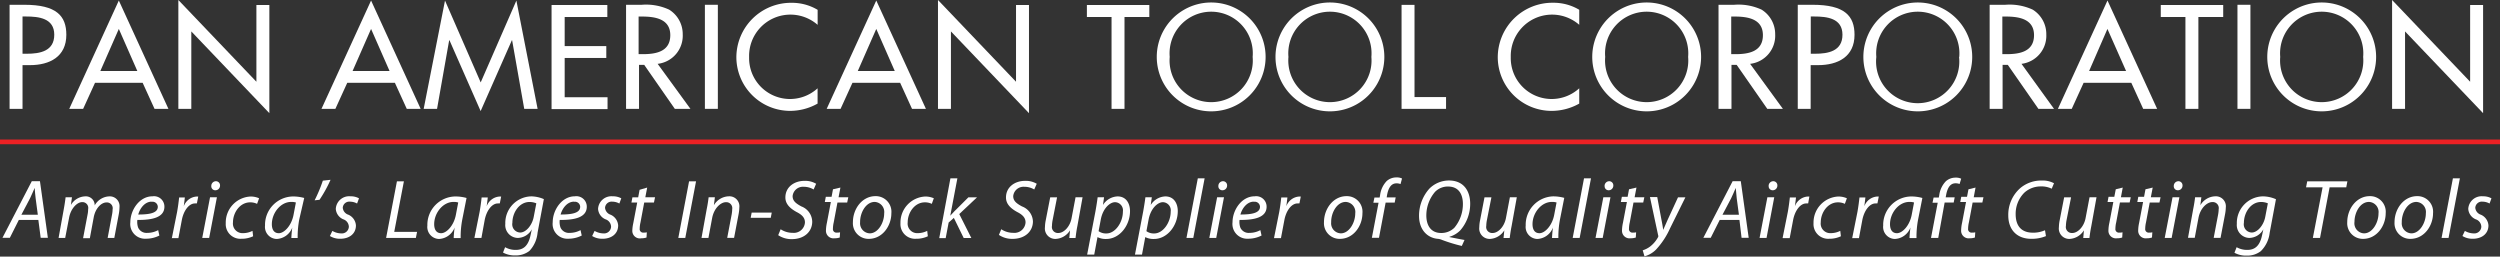 <svg id="TEXT" xmlns="http://www.w3.org/2000/svg" viewBox="0 0 480.5 49.32">
  <rect x="0" y="0" width="480.5" height="49.32" fill="#333333" stroke="none"/>
  <title>pan_am_tool_logo</title>
  <rect width="480.5" height="49.32" fill="none"/>
  <g>
    <path d="M72.8,70.65H70.31v-20h2.86c6.14,0,8.05,2.12,8.05,5.77,0,4.21-3.2,5.83-7,5.83H72.8v8.37Zm0-10.59H73.6c2.54,0,5.3-.48,5.3-3.66s-3-3.5-5.43-3.5H72.8v7.15Z" transform="translate(-68.47 -49.73)" fill="#fff"/>
    <path d="M86.73,65.65l-2.28,5H81.78l9.53-20.82,9.53,20.82H98.17l-2.28-5H86.73Zm4.58-10.36-3.55,8.08h7.1Z" transform="translate(-68.47 -49.73)" fill="#fff"/>
    <path d="M102.75,49.73l15,15.71V50.69h2.49V71.48l-15-15.71V70.65h-2.49V49.73Z" transform="translate(-68.47 -49.73)" fill="#fff"/>
    <path d="M135.21,65.65l-2.28,5h-2.67l9.53-20.82,9.53,20.82h-2.67l-2.28-5h-9.16Zm4.58-10.36-3.55,8.08h7.1Z" transform="translate(-68.47 -49.73)" fill="#fff"/>
    <path d="M154.86,57.47H154.8l-2.33,13.19H149.9L154,49.84l6.86,15.73,6.86-15.73,4.08,20.82h-2.57l-2.33-13.19h-0.05l-6,13.61Z" transform="translate(-68.47 -49.73)" fill="#fff"/>
    <path d="M174.48,50.69H185.2V53H177v5.59h8v2.28h-8v7.55h8.24v2.28H174.48v-20Z" transform="translate(-68.47 -49.73)" fill="#fff"/>
    <path d="M201.17,70.65h-3l-5.88-8.45h-1v8.45h-2.49v-20h3a10.56,10.56,0,0,1,5.27.93,5.53,5.53,0,0,1,2.62,4.77A5.44,5.44,0,0,1,194.87,62Zm-9.93-10.51H192c2.54,0,5.3-.48,5.3-3.65s-3-3.58-5.43-3.58h-0.66v7.23Z" transform="translate(-68.47 -49.73)" fill="#fff"/>
    <path d="M206.44,70.65h-2.49v-20h2.49v20Z" transform="translate(-68.47 -49.73)" fill="#fff"/>
    <path d="M225.61,54.5a7.94,7.94,0,0,0-13.16,6.2,7.86,7.86,0,0,0,13.16,6v2.94a10.79,10.79,0,0,1-5.24,1.4A10.34,10.34,0,0,1,210,60.78a10.5,10.5,0,0,1,10.62-10.51,9.63,9.63,0,0,1,5,1.35V54.5Z" transform="translate(-68.47 -49.73)" fill="#fff"/>
    <path d="M232.31,65.65l-2.28,5h-2.67l9.53-20.82,9.54,20.82h-2.67l-2.28-5h-9.16Zm4.58-10.36-3.55,8.08h7.1Z" transform="translate(-68.47 -49.73)" fill="#fff"/>
    <path d="M248.75,49.73l15,15.71V50.69h2.49V71.48l-15-15.71V70.65h-2.49V49.73Z" transform="translate(-68.47 -49.73)" fill="#fff"/>
    <path d="M284.6,70.65h-2.49V53h-4.74V50.69h12V53H284.6V70.65Z" transform="translate(-68.47 -49.73)" fill="#fff"/>
    <path d="M311.72,60.67a10.46,10.46,0,0,1-20.92,0A10.46,10.46,0,0,1,311.72,60.67Zm-2.49,0a8,8,0,1,0-15.94,0A8,8,0,1,0,309.23,60.67Z" transform="translate(-68.47 -49.73)" fill="#fff"/>
    <path d="M334.54,60.67a10.46,10.46,0,0,1-20.92,0A10.46,10.46,0,0,1,334.54,60.67Zm-2.49,0a8,8,0,1,0-15.94,0A8,8,0,1,0,332.05,60.67Z" transform="translate(-68.47 -49.73)" fill="#fff"/>
    <path d="M340.34,68.38h6.06v2.28h-8.55v-20h2.49V68.38Z" transform="translate(-68.47 -49.73)" fill="#fff"/>
    <path d="M372,54.5a7.94,7.94,0,0,0-13.16,6.2,7.86,7.86,0,0,0,13.16,6v2.94a10.8,10.8,0,0,1-5.25,1.4,10.34,10.34,0,0,1-10.41-10.3A10.5,10.5,0,0,1,367,50.26a9.64,9.64,0,0,1,5,1.35V54.5Z" transform="translate(-68.47 -49.73)" fill="#fff"/>
    <path d="M395.42,60.67a10.46,10.46,0,0,1-20.92,0A10.46,10.46,0,0,1,395.42,60.67Zm-2.49,0a8,8,0,1,0-15.94,0A8,8,0,1,0,392.93,60.67Z" transform="translate(-68.47 -49.73)" fill="#fff"/>
    <path d="M411.14,70.65h-3l-5.88-8.45h-1v8.45h-2.49v-20h3a10.56,10.56,0,0,1,5.27.93,5.53,5.53,0,0,1,2.62,4.77A5.44,5.44,0,0,1,404.84,62Zm-9.93-10.51H402c2.54,0,5.3-.48,5.3-3.65s-3-3.58-5.43-3.58h-0.66v7.23Z" transform="translate(-68.47 -49.73)" fill="#fff"/>
    <path d="M416.49,70.65H414v-20h2.86c6.14,0,8.05,2.12,8.05,5.77,0,4.21-3.2,5.83-7,5.83h-1.43v8.37Zm0-10.59h0.8c2.54,0,5.3-.48,5.3-3.66s-3-3.5-5.43-3.5h-0.66v7.15Z" transform="translate(-68.47 -49.73)" fill="#fff"/>
    <path d="M447.53,60.67a10.46,10.46,0,0,1-20.92,0A10.46,10.46,0,0,1,447.53,60.67Zm-2.49,0a8,8,0,1,0-15.94,0A8,8,0,1,0,445,60.67Z" transform="translate(-68.47 -49.73)" fill="#fff"/>
    <path d="M463.25,70.65h-3l-5.88-8.45h-1v8.45h-2.49v-20h3a10.56,10.56,0,0,1,5.27.93,5.53,5.53,0,0,1,2.62,4.77A5.44,5.44,0,0,1,457,62Zm-9.93-10.51h0.79c2.54,0,5.3-.48,5.3-3.65s-3-3.58-5.43-3.58h-0.66v7.23Z" transform="translate(-68.47 -49.73)" fill="#fff"/>
    <path d="M468.94,65.65l-2.28,5H464l9.53-20.82,9.54,20.82h-2.68l-2.28-5h-9.16Zm4.58-10.36L470,63.37h7.1Z" transform="translate(-68.47 -49.73)" fill="#fff"/>
    <path d="M491,70.65h-2.49V53h-4.74V50.69h12V53H491V70.65Z" transform="translate(-68.47 -49.73)" fill="#fff"/>
    <path d="M501,70.65h-2.49v-20H501v20Z" transform="translate(-68.47 -49.73)" fill="#fff"/>
    <path d="M525.16,60.67a10.46,10.46,0,0,1-20.92,0A10.46,10.46,0,0,1,525.16,60.67Zm-2.49,0a8,8,0,1,0-15.94,0A8,8,0,1,0,522.67,60.67Z" transform="translate(-68.47 -49.73)" fill="#fff"/>
    <path d="M528.23,49.73l15,15.71V50.69h2.49V71.48l-15-15.71V70.65h-2.49V49.73Z" transform="translate(-68.47 -49.73)" fill="#fff"/>
  </g>
  <rect y="26.82" width="480.5" height="0.9" fill="#ed2124"/>
  <g>
    <path d="M72.09,92l-1.73,3.44H68.94l5.64-10.88h1.57l1.52,10.88H76.29L75.84,92H72.09ZM75.74,91l-0.42-3.15c-0.06-.56-0.15-1.37-0.19-2h0c-0.29.65-.56,1.32-0.89,2L72.58,91h3.16Z" transform="translate(-68.47 -49.73)" fill="#fff"/>
    <path d="M79.73,95.46l1-5.54c0.16-.87.27-1.63,0.35-2.28H82.3L82.1,89.12h0a3.3,3.3,0,0,1,2.74-1.65,1.7,1.7,0,0,1,1.83,1.74,3.35,3.35,0,0,1,2.86-1.74,1.87,1.87,0,0,1,1.91,2.05,8,8,0,0,1-.13,1.32l-0.87,4.62H89.16L90,91a5.31,5.31,0,0,0,.11-1,1.12,1.12,0,0,0-1.18-1.36c-1,0-2.13,1.13-2.45,2.87l-0.74,4H84.44l0.87-4.59a5.17,5.17,0,0,0,.1-1,1.11,1.11,0,0,0-1.16-1.34c-1,0-2.2,1.29-2.5,3L81,95.46H79.73Z" transform="translate(-68.47 -49.73)" fill="#fff"/>
    <path d="M99.1,95a5.58,5.58,0,0,1-2.58.61,2.83,2.83,0,0,1-3-3.15c0-2.36,1.74-5,4.26-5a2,2,0,0,1,2.29,2c0,2.05-2.31,2.58-5.2,2.54a3.24,3.24,0,0,0,.16,1.49,1.76,1.76,0,0,0,1.74,1,4.38,4.38,0,0,0,2.1-.53Zm-1.49-6.51c-1.28,0-2.23,1.24-2.57,2.47,2.12,0,3.76-.26,3.76-1.49A1,1,0,0,0,97.62,88.52Z" transform="translate(-68.47 -49.73)" fill="#fff"/>
    <path d="M101.51,95.46l1-5c0.18-1,.31-2.05.39-2.78H104c-0.07.55-.13,1.1-0.21,1.7h0a2.82,2.82,0,0,1,2.39-1.87,2.91,2.91,0,0,1,.39,0l-0.26,1.32a2.23,2.23,0,0,0-.37,0c-1.16,0-2.2,1.41-2.53,3.23l-0.65,3.44h-1.33Z" transform="translate(-68.47 -49.73)" fill="#fff"/>
    <path d="M107.34,95.46l1.5-7.81h1.32l-1.49,7.81h-1.34Zm1.74-10a0.9,0.9,0,0,1,.87-0.9,0.79,0.79,0,0,1,.81.84,0.89,0.89,0,0,1-.92.9A0.76,0.76,0,0,1,109.08,85.49Z" transform="translate(-68.47 -49.73)" fill="#fff"/>
    <path d="M117.12,95.14a5.1,5.1,0,0,1-2.26.48,2.81,2.81,0,0,1-3-3,5,5,0,0,1,4.78-5.12,4,4,0,0,1,1.63.34l-0.39,1.07a3,3,0,0,0-1.32-.29c-2,0-3.31,2-3.31,3.84a1.84,1.84,0,0,0,1.94,2.08,4,4,0,0,0,1.81-.44Z" transform="translate(-68.47 -49.73)" fill="#fff"/>
    <path d="M124.47,95.46a20.09,20.09,0,0,1,.18-2h0a3.38,3.38,0,0,1-3,2.2,2.31,2.31,0,0,1-2.24-2.58,5.45,5.45,0,0,1,5.41-5.59,8.06,8.06,0,0,1,2.12.29L126,91.85a17.79,17.79,0,0,0-.32,3.62h-1.26Zm0.87-6.81a2.81,2.81,0,0,0-.92-0.11c-2,0-3.7,2.1-3.7,4.28,0,0.87.31,1.73,1.34,1.73s2.44-1.45,2.83-3.54Z" transform="translate(-68.47 -49.73)" fill="#fff"/>
    <path d="M132,84.29a24.94,24.94,0,0,1-2.12,3.84l-0.94.1a28,28,0,0,0,1.58-3.78Z" transform="translate(-68.47 -49.73)" fill="#fff"/>
    <path d="M132.35,94.11a3.5,3.5,0,0,0,1.68.48,1.35,1.35,0,0,0,1.49-1.28,1.56,1.56,0,0,0-1.1-1.44,2.34,2.34,0,0,1-1.41-2,2.57,2.57,0,0,1,2.83-2.41,3.24,3.24,0,0,1,1.63.39l-0.37,1a2.79,2.79,0,0,0-1.36-.36,1.25,1.25,0,0,0-1.39,1.18A1.55,1.55,0,0,0,135.43,91a2.42,2.42,0,0,1,1.45,2.05c0,1.65-1.32,2.57-3,2.57a3.63,3.63,0,0,1-2-.53Z" transform="translate(-68.47 -49.73)" fill="#fff"/>
    <path d="M144.76,84.58h1.34l-1.86,9.72h4.39l-0.23,1.16h-5.72Z" transform="translate(-68.47 -49.73)" fill="#fff"/>
    <path d="M155.67,95.46a20.25,20.25,0,0,1,.18-2h0a3.38,3.38,0,0,1-3,2.2,2.31,2.31,0,0,1-2.24-2.58,5.45,5.45,0,0,1,5.41-5.59,8.06,8.06,0,0,1,2.12.29l-0.81,4.09a17.63,17.63,0,0,0-.32,3.62h-1.26Zm0.87-6.81a2.81,2.81,0,0,0-.92-0.11c-2,0-3.7,2.1-3.7,4.28,0,0.87.31,1.73,1.34,1.73s2.44-1.45,2.83-3.54Z" transform="translate(-68.47 -49.73)" fill="#fff"/>
    <path d="M159.65,95.46l1-5c0.18-1,.31-2.05.39-2.78h1.18c-0.06.55-.13,1.1-0.21,1.7h0a2.82,2.82,0,0,1,2.39-1.87,2.9,2.9,0,0,1,.39,0l-0.26,1.32a2.24,2.24,0,0,0-.37,0c-1.16,0-2.2,1.41-2.54,3.23L161,95.46h-1.32Z" transform="translate(-68.47 -49.73)" fill="#fff"/>
    <path d="M165.55,97.24a4,4,0,0,0,2.07.52c1.33,0,2.36-.66,2.81-2.78l0.26-1.18h0a3.15,3.15,0,0,1-2.71,1.66,2.46,2.46,0,0,1-2.39-2.71,5.11,5.11,0,0,1,5-5.28A6.43,6.43,0,0,1,173,88l-1.21,6.46a5.86,5.86,0,0,1-1.57,3.5,4.24,4.24,0,0,1-2.73.86,4.59,4.59,0,0,1-2.34-.55Zm6-8.43a3.4,3.4,0,0,0-1.29-.26c-2,0-3.31,2.05-3.31,4a1.57,1.57,0,0,0,1.5,1.87c1.15,0,2.31-1.45,2.6-3Z" transform="translate(-68.47 -49.73)" fill="#fff"/>
    <path d="M180.28,95a5.59,5.59,0,0,1-2.58.61,2.83,2.83,0,0,1-3-3.15c0-2.36,1.74-5,4.26-5a2,2,0,0,1,2.29,2c0,2.05-2.31,2.58-5.2,2.54a3.25,3.25,0,0,0,.16,1.49,1.76,1.76,0,0,0,1.74,1,4.38,4.38,0,0,0,2.1-.53Zm-1.49-6.51c-1.28,0-2.23,1.24-2.57,2.47,2.12,0,3.76-.26,3.76-1.49A1,1,0,0,0,178.79,88.52Z" transform="translate(-68.47 -49.73)" fill="#fff"/>
    <path d="M182.75,94.11a3.5,3.5,0,0,0,1.68.48,1.35,1.35,0,0,0,1.49-1.28,1.56,1.56,0,0,0-1.1-1.44,2.33,2.33,0,0,1-1.4-2,2.57,2.57,0,0,1,2.83-2.41,3.25,3.25,0,0,1,1.63.39l-0.37,1a2.79,2.79,0,0,0-1.36-.36,1.26,1.26,0,0,0-1.39,1.18A1.55,1.55,0,0,0,185.83,91a2.42,2.42,0,0,1,1.45,2.05c0,1.65-1.32,2.57-3,2.57a3.64,3.64,0,0,1-2-.53Z" transform="translate(-68.47 -49.73)" fill="#fff"/>
    <path d="M192.86,85.78l-0.36,1.87h1.87l-0.21,1h-1.87l-0.71,3.79a5.67,5.67,0,0,0-.16,1.24,0.67,0.67,0,0,0,.74.76,2.43,2.43,0,0,0,.63-0.06l-0.06,1a3.1,3.1,0,0,1-1,.15A1.45,1.45,0,0,1,190,94.11a7.23,7.23,0,0,1,.18-1.45l0.76-4h-1.11l0.19-1h1.11l0.27-1.45Z" transform="translate(-68.47 -49.73)" fill="#fff"/>
    <path d="M202.25,84.58l-2.07,10.88h-1.34l2.07-10.88h1.34Z" transform="translate(-68.47 -49.73)" fill="#fff"/>
    <path d="M203.3,95.46l1-5.54c0.18-.87.29-1.63,0.37-2.28h1.2l-0.19,1.53h0a3.44,3.44,0,0,1,2.89-1.71,1.92,1.92,0,0,1,2,2.16,7.41,7.41,0,0,1-.14,1.26l-0.87,4.57h-1.32l0.86-4.52a6.54,6.54,0,0,0,.1-1A1.15,1.15,0,0,0,208,88.59c-1,0-2.31,1.15-2.66,3.08l-0.71,3.79H203.3Z" transform="translate(-68.47 -49.73)" fill="#fff"/>
    <path d="M216.8,90.59l-0.19,1h-3.86l0.19-1h3.86Z" transform="translate(-68.47 -49.73)" fill="#fff"/>
    <path d="M218.51,93.79a4.15,4.15,0,0,0,2.31.69,2.14,2.14,0,0,0,2.36-2c0-.81-0.45-1.42-1.6-2-1.39-.76-2.16-1.63-2.16-2.79,0-2,1.68-3.2,3.68-3.2a4.1,4.1,0,0,1,2.23.56l-0.48,1.1a3.68,3.68,0,0,0-1.89-.52,2,2,0,0,0-2.15,1.78c0,0.89.55,1.39,1.7,2a3.21,3.21,0,0,1,2.07,2.92c0,1.87-1.47,3.36-3.92,3.36a4.54,4.54,0,0,1-2.62-.76Z" transform="translate(-68.47 -49.73)" fill="#fff"/>
    <path d="M230,85.78l-0.36,1.87h1.87l-0.21,1h-1.87l-0.71,3.79a5.68,5.68,0,0,0-.16,1.24,0.67,0.67,0,0,0,.74.76,2.43,2.43,0,0,0,.63-0.06l-0.06,1a3.1,3.1,0,0,1-1,.15,1.45,1.45,0,0,1-1.65-1.52,7.23,7.23,0,0,1,.18-1.45l0.76-4H227l0.19-1h1.11l0.27-1.45Z" transform="translate(-68.47 -49.73)" fill="#fff"/>
    <path d="M239.79,90.72c0,2.42-1.71,4.92-4.34,4.92a3,3,0,0,1-3.05-3.21c0-2.58,1.79-5,4.33-5A3,3,0,0,1,239.79,90.72Zm-6,1.66a1.94,1.94,0,0,0,1.84,2.2c1.58,0,2.78-2,2.78-3.86a1.93,1.93,0,0,0-1.82-2.18C234.9,88.54,233.78,90.59,233.78,92.38Z" transform="translate(-68.47 -49.73)" fill="#fff"/>
    <path d="M246.8,95.14a5.11,5.11,0,0,1-2.26.48,2.81,2.81,0,0,1-3-3,5,5,0,0,1,4.78-5.12,4,4,0,0,1,1.63.34l-0.39,1.07a3,3,0,0,0-1.32-.29c-2,0-3.31,2-3.31,3.84a1.84,1.84,0,0,0,1.94,2.08,4.06,4.06,0,0,0,1.81-.44Z" transform="translate(-68.47 -49.73)" fill="#fff"/>
    <path d="M249,95.46L251.14,84h1.34l-1.37,7.19h0c0.23-.27.52-0.58,0.73-0.79l2.75-2.74h1.66l-3.41,3.21,2.32,4.6h-1.47l-1.89-3.86-1,.89-0.57,3H249Z" transform="translate(-68.47 -49.73)" fill="#fff"/>
    <path d="M260.91,93.79a4.15,4.15,0,0,0,2.31.69,2.14,2.14,0,0,0,2.36-2c0-.81-0.45-1.42-1.6-2-1.39-.76-2.16-1.63-2.16-2.79,0-2,1.68-3.2,3.68-3.2a4.1,4.1,0,0,1,2.23.56l-0.48,1.1a3.68,3.68,0,0,0-1.89-.52,2,2,0,0,0-2.15,1.78c0,0.89.55,1.39,1.7,2A3.21,3.21,0,0,1,267,92.28c0,1.87-1.47,3.36-3.92,3.36a4.54,4.54,0,0,1-2.62-.76Z" transform="translate(-68.47 -49.73)" fill="#fff"/>
    <path d="M276.54,87.65l-1,5.54c-0.18.87-.27,1.63-0.35,2.28h-1.2L274.13,94h0a3.45,3.45,0,0,1-2.75,1.65,2,2,0,0,1-2.07-2.26,7.3,7.3,0,0,1,.15-1.32l0.86-4.41h1.32L270.79,92a6.34,6.34,0,0,0-.13,1.15,1.15,1.15,0,0,0,1.24,1.36c1,0,2.21-1.15,2.53-2.86l0.76-4h1.34Z" transform="translate(-68.47 -49.73)" fill="#fff"/>
    <path d="M277.42,98.66L279,90.43c0.18-1,.34-2,0.44-2.79h1.23l-0.21,1.49h0a3.45,3.45,0,0,1,2.81-1.65c1.68,0,2.39,1.39,2.39,2.83,0,2.76-2,5.35-4.57,5.35a3.41,3.41,0,0,1-1.68-.36h0l-0.63,3.37h-1.34Zm2.2-4.5a2.41,2.41,0,0,0,1.5.44c1.73,0,3.17-2.15,3.17-4.2a1.57,1.57,0,0,0-1.5-1.81c-1,0-2.36,1.19-2.76,3.39Z" transform="translate(-68.47 -49.73)" fill="#fff"/>
    <path d="M286.61,98.66l1.57-8.23c0.18-1,.34-2,0.44-2.79h1.23l-0.21,1.49h0a3.45,3.45,0,0,1,2.81-1.65c1.68,0,2.39,1.39,2.39,2.83,0,2.76-2,5.35-4.57,5.35a3.41,3.41,0,0,1-1.68-.36h0l-0.63,3.37h-1.34Zm2.2-4.5a2.41,2.41,0,0,0,1.5.44c1.73,0,3.17-2.15,3.17-4.2a1.57,1.57,0,0,0-1.5-1.81c-1,0-2.36,1.19-2.76,3.39Z" transform="translate(-68.47 -49.73)" fill="#fff"/>
    <path d="M296.51,95.46L298.69,84H300l-2.18,11.46h-1.34Z" transform="translate(-68.47 -49.73)" fill="#fff"/>
    <path d="M300.9,95.46l1.5-7.81h1.32l-1.49,7.81H300.9Zm1.74-10a0.9,0.9,0,0,1,.87-0.9,0.79,0.79,0,0,1,.81.84,0.89,0.89,0,0,1-.92.9A0.76,0.76,0,0,1,302.64,85.49Z" transform="translate(-68.47 -49.73)" fill="#fff"/>
    <path d="M310.94,95a5.58,5.58,0,0,1-2.58.61,2.83,2.83,0,0,1-3-3.15c0-2.36,1.74-5,4.26-5a2,2,0,0,1,2.29,2c0,2.05-2.31,2.58-5.2,2.54a3.25,3.25,0,0,0,.16,1.49,1.75,1.75,0,0,0,1.74,1,4.37,4.37,0,0,0,2.1-.53Zm-1.49-6.51c-1.28,0-2.23,1.24-2.57,2.47,2.11,0,3.76-.26,3.76-1.49A1,1,0,0,0,309.45,88.52Z" transform="translate(-68.47 -49.73)" fill="#fff"/>
    <path d="M313.34,95.46l1-5c0.18-1,.31-2.05.39-2.78h1.18c-0.06.55-.13,1.1-0.21,1.7h0a2.82,2.82,0,0,1,2.39-1.87,2.9,2.9,0,0,1,.39,0l-0.26,1.32a2.25,2.25,0,0,0-.37,0c-1.16,0-2.2,1.41-2.53,3.23l-0.65,3.44h-1.33Z" transform="translate(-68.47 -49.73)" fill="#fff"/>
    <path d="M330.33,90.72c0,2.42-1.71,4.92-4.34,4.92a3,3,0,0,1-3.05-3.21c0-2.58,1.79-5,4.33-5A3,3,0,0,1,330.33,90.72Zm-6,1.66a1.93,1.93,0,0,0,1.84,2.2c1.58,0,2.78-2,2.78-3.86a1.93,1.93,0,0,0-1.83-2.18C325.44,88.54,324.32,90.59,324.32,92.38Z" transform="translate(-68.47 -49.73)" fill="#fff"/>
    <path d="M332.14,95.46l1.29-6.77h-1l0.21-1h1l0.08-.42A4.75,4.75,0,0,1,335,84.52a2.79,2.79,0,0,1,1.86-.69,2.24,2.24,0,0,1,1.08.21l-0.29,1.07a1.94,1.94,0,0,0-.79-0.14c-1.07,0-1.58,1-1.81,2.33l-0.06.37h1.73l-0.19,1h-1.74l-1.28,6.77h-1.34Z" transform="translate(-68.47 -49.73)" fill="#fff"/>
    <path d="M349.43,97a30.48,30.48,0,0,1-3.78-1.15,2.81,2.81,0,0,0-.74-0.21c-2.05-.13-3.7-1.71-3.7-4.42a7.81,7.81,0,0,1,2-5.25,5.35,5.35,0,0,1,3.73-1.55c3,0,4.1,2.2,4.1,4.46A7.76,7.76,0,0,1,349.14,94a4.82,4.82,0,0,1-2.08,1.24v0.06c1,0.19,2,.4,2.89.55ZM344.29,86.6a7,7,0,0,0-1.68,4.54c0,1.73.74,3.37,2.86,3.37a3.55,3.55,0,0,0,2.52-1,7.08,7.08,0,0,0,1.65-4.57c0-1.42-.49-3.36-2.87-3.36A3.44,3.44,0,0,0,344.29,86.6Z" transform="translate(-68.47 -49.73)" fill="#fff"/>
    <path d="M360,87.65l-1,5.54c-0.18.87-.28,1.63-0.36,2.28h-1.19L357.6,94h0a3.45,3.45,0,0,1-2.74,1.65,2,2,0,0,1-2.07-2.26,7.15,7.15,0,0,1,.15-1.32l0.85-4.41h1.33L354.26,92a6.36,6.36,0,0,0-.13,1.15,1.15,1.15,0,0,0,1.24,1.36c1,0,2.21-1.15,2.54-2.86l0.76-4H360Z" transform="translate(-68.47 -49.73)" fill="#fff"/>
    <path d="M366.77,95.46a20.17,20.17,0,0,1,.18-2h0a3.38,3.38,0,0,1-3,2.2,2.31,2.31,0,0,1-2.24-2.58A5.45,5.45,0,0,1,367,87.47a8.06,8.06,0,0,1,2.12.29l-0.81,4.09a17.73,17.73,0,0,0-.32,3.62h-1.26Zm0.87-6.81a2.81,2.81,0,0,0-.92-0.11c-2,0-3.7,2.1-3.7,4.28,0,0.87.31,1.73,1.34,1.73s2.44-1.45,2.83-3.54Z" transform="translate(-68.47 -49.73)" fill="#fff"/>
    <path d="M370.74,95.46L372.92,84h1.34l-2.18,11.46h-1.34Z" transform="translate(-68.47 -49.73)" fill="#fff"/>
    <path d="M375.13,95.46l1.5-7.81H378l-1.49,7.81h-1.34Zm1.74-10a0.9,0.9,0,0,1,.87-0.9,0.79,0.79,0,0,1,.81.84,0.89,0.89,0,0,1-.92.9A0.76,0.76,0,0,1,376.88,85.49Z" transform="translate(-68.47 -49.73)" fill="#fff"/>
    <path d="M383,85.78l-0.36,1.87h1.87l-0.21,1h-1.87l-0.71,3.79a5.73,5.73,0,0,0-.16,1.24,0.67,0.67,0,0,0,.74.76,2.44,2.44,0,0,0,.63-0.06l-0.06,1a3.1,3.1,0,0,1-1,.15,1.45,1.45,0,0,1-1.65-1.52,7.16,7.16,0,0,1,.18-1.45l0.76-4H380l0.19-1h1.11l0.27-1.45Z" transform="translate(-68.47 -49.73)" fill="#fff"/>
    <path d="M387,87.65l0.78,4.2c0.18,0.9.28,1.49,0.36,2.07h0c0.21-.5.44-1,0.84-1.92l2-4.34h1.42l-2.94,5.94a15,15,0,0,1-2.7,4.1A5,5,0,0,1,384.54,99l-0.34-1.16a4.68,4.68,0,0,0,1.44-.74,5.76,5.76,0,0,0,1.52-1.81,0.45,0.45,0,0,0,0-.36l-1.57-7.33H387Z" transform="translate(-68.47 -49.73)" fill="#fff"/>
    <path d="M399,92l-1.73,3.44h-1.42l5.63-10.88h1.57l1.52,10.88h-1.37L402.79,92H399ZM402.69,91l-0.42-3.15c-0.06-.56-0.14-1.37-0.19-2h0c-0.29.65-.56,1.32-0.89,2L399.53,91h3.16Z" transform="translate(-68.47 -49.73)" fill="#fff"/>
    <path d="M406.66,95.46l1.5-7.81h1.32L408,95.46h-1.34Zm1.74-10a0.9,0.9,0,0,1,.87-0.9,0.79,0.79,0,0,1,.81.84,0.89,0.89,0,0,1-.92.9A0.76,0.76,0,0,1,408.41,85.49Z" transform="translate(-68.47 -49.73)" fill="#fff"/>
    <path d="M411.09,95.46l1-5c0.18-1,.31-2.05.39-2.78h1.18c-0.06.55-.13,1.1-0.21,1.7h0a2.82,2.82,0,0,1,2.39-1.87,2.88,2.88,0,0,1,.39,0L416,88.83a2.21,2.21,0,0,0-.37,0c-1.16,0-2.2,1.41-2.53,3.23l-0.65,3.44h-1.32Z" transform="translate(-68.47 -49.73)" fill="#fff"/>
    <path d="M422.29,95.14a5.12,5.12,0,0,1-2.26.48,2.81,2.81,0,0,1-3-3,5,5,0,0,1,4.78-5.12,4,4,0,0,1,1.63.34l-0.39,1.07a3,3,0,0,0-1.32-.29c-2,0-3.31,2-3.31,3.84a1.84,1.84,0,0,0,1.94,2.08,4.06,4.06,0,0,0,1.81-.44Z" transform="translate(-68.47 -49.73)" fill="#fff"/>
    <path d="M424.47,95.46l1-5c0.18-1,.31-2.05.39-2.78H427c-0.06.55-.13,1.1-0.21,1.7h0a2.82,2.82,0,0,1,2.39-1.87,2.88,2.88,0,0,1,.39,0l-0.26,1.32a2.2,2.2,0,0,0-.37,0c-1.16,0-2.2,1.41-2.54,3.23l-0.64,3.44h-1.32Z" transform="translate(-68.47 -49.73)" fill="#fff"/>
    <path d="M435.48,95.46a20.17,20.17,0,0,1,.18-2h0a3.38,3.38,0,0,1-3,2.2,2.31,2.31,0,0,1-2.24-2.58,5.45,5.45,0,0,1,5.41-5.59,8.06,8.06,0,0,1,2.12.29l-0.81,4.09a17.72,17.72,0,0,0-.32,3.62h-1.26Zm0.87-6.81a2.81,2.81,0,0,0-.92-0.11c-2,0-3.7,2.1-3.7,4.28,0,0.87.31,1.73,1.34,1.73s2.44-1.45,2.83-3.54Z" transform="translate(-68.47 -49.73)" fill="#fff"/>
    <path d="M439.61,95.46l1.29-6.77h-1l0.21-1h1l0.08-.42a4.74,4.74,0,0,1,1.28-2.71,2.79,2.79,0,0,1,1.86-.69,2.24,2.24,0,0,1,1.08.21L445.1,85.1a1.93,1.93,0,0,0-.79-0.14c-1.07,0-1.58,1-1.81,2.33l-0.07.37h1.73l-0.19,1h-1.74L441,95.46h-1.34Z" transform="translate(-68.47 -49.73)" fill="#fff"/>
    <path d="M448.17,85.78l-0.35,1.87h1.87l-0.21,1h-1.87l-0.71,3.79a5.66,5.66,0,0,0-.16,1.24,0.67,0.67,0,0,0,.74.76,2.42,2.42,0,0,0,.63-0.06l-0.06,1a3.1,3.1,0,0,1-1,.15,1.45,1.45,0,0,1-1.65-1.52,7.23,7.23,0,0,1,.18-1.45l0.76-4h-1.11l0.19-1h1.11l0.28-1.45Z" transform="translate(-68.47 -49.73)" fill="#fff"/>
    <path d="M461.7,95.11a7.16,7.16,0,0,1-2.83.52c-2.74,0-4.41-1.73-4.41-4.5a6.82,6.82,0,0,1,2.31-5.25,6.22,6.22,0,0,1,4.12-1.45,4.62,4.62,0,0,1,2.36.52L462.81,86a4.49,4.49,0,0,0-2.15-.44,4.66,4.66,0,0,0-3.12,1.21,5.72,5.72,0,0,0-1.66,4.13c0,2,.89,3.55,3.31,3.55a5.48,5.48,0,0,0,2.33-.47Z" transform="translate(-68.47 -49.73)" fill="#fff"/>
    <path d="M471.42,87.65l-1,5.54c-0.18.87-.28,1.63-0.36,2.28h-1.19L469,94h0a3.45,3.45,0,0,1-2.74,1.65,2,2,0,0,1-2.07-2.26,7.25,7.25,0,0,1,.15-1.32l0.86-4.41h1.33L465.67,92a6.44,6.44,0,0,0-.13,1.15,1.15,1.15,0,0,0,1.24,1.36c1,0,2.21-1.15,2.54-2.86l0.76-4h1.34Z" transform="translate(-68.47 -49.73)" fill="#fff"/>
    <path d="M476.46,85.78l-0.35,1.87H478l-0.21,1h-1.87l-0.71,3.79a5.62,5.62,0,0,0-.16,1.24,0.67,0.67,0,0,0,.74.76,2.43,2.43,0,0,0,.63-0.06l-0.06,1a3.09,3.09,0,0,1-1,.15,1.45,1.45,0,0,1-1.65-1.52,7.17,7.17,0,0,1,.18-1.45l0.76-4h-1.11l0.19-1h1.11l0.28-1.45Z" transform="translate(-68.47 -49.73)" fill="#fff"/>
    <path d="M482.22,85.78l-0.36,1.87h1.87l-0.21,1h-1.87l-0.71,3.79a5.79,5.79,0,0,0-.16,1.24,0.67,0.67,0,0,0,.74.76,2.45,2.45,0,0,0,.63-0.06l-0.07,1a3.1,3.1,0,0,1-1,.15,1.45,1.45,0,0,1-1.65-1.52,7.23,7.23,0,0,1,.18-1.45l0.76-4h-1.11l0.19-1h1.11l0.27-1.45Z" transform="translate(-68.47 -49.73)" fill="#fff"/>
    <path d="M484.53,95.46l1.5-7.81h1.32l-1.49,7.81h-1.34Zm1.74-10a0.9,0.9,0,0,1,.87-0.9,0.79,0.79,0,0,1,.81.84,0.89,0.89,0,0,1-.92.9A0.76,0.76,0,0,1,486.27,85.49Z" transform="translate(-68.47 -49.73)" fill="#fff"/>
    <path d="M489,95.46l1-5.54c0.18-.87.29-1.63,0.37-2.28h1.2l-0.19,1.53h0a3.44,3.44,0,0,1,2.89-1.71,1.92,1.92,0,0,1,2,2.16,7.41,7.41,0,0,1-.14,1.26l-0.87,4.57h-1.32l0.86-4.52a6.52,6.52,0,0,0,.1-1,1.15,1.15,0,0,0-1.23-1.36c-1,0-2.31,1.15-2.66,3.08l-0.71,3.79H489Z" transform="translate(-68.47 -49.73)" fill="#fff"/>
    <path d="M498.35,97.24a4,4,0,0,0,2.07.52c1.33,0,2.36-.66,2.81-2.78l0.26-1.18h0a3.16,3.16,0,0,1-2.71,1.66,2.47,2.47,0,0,1-2.39-2.71,5.11,5.11,0,0,1,5-5.28,6.43,6.43,0,0,1,2.52.55l-1.21,6.46A5.88,5.88,0,0,1,503,98a4.25,4.25,0,0,1-2.73.86,4.59,4.59,0,0,1-2.34-.55Zm6-8.43a3.41,3.41,0,0,0-1.29-.26c-2,0-3.31,2.05-3.31,4a1.57,1.57,0,0,0,1.5,1.87c1.15,0,2.31-1.45,2.6-3Z" transform="translate(-68.47 -49.73)" fill="#fff"/>
    <path d="M514.87,85.74h-3.18l0.23-1.16h7.72l-0.22,1.16h-3.2l-1.84,9.72H513Z" transform="translate(-68.47 -49.73)" fill="#fff"/>
    <path d="M527,90.72c0,2.42-1.71,4.92-4.34,4.92a3,3,0,0,1-3.05-3.21c0-2.58,1.79-5,4.33-5A3,3,0,0,1,527,90.72Zm-6,1.66a1.93,1.93,0,0,0,1.84,2.2c1.58,0,2.78-2,2.78-3.86a1.93,1.93,0,0,0-1.83-2.18C522.07,88.54,521,90.59,521,92.38Z" transform="translate(-68.47 -49.73)" fill="#fff"/>
    <path d="M536.1,90.72c0,2.42-1.71,4.92-4.35,4.92a3,3,0,0,1-3.05-3.21c0-2.58,1.79-5,4.33-5A3,3,0,0,1,536.1,90.72Zm-6,1.66a1.93,1.93,0,0,0,1.84,2.2c1.58,0,2.78-2,2.78-3.86a1.93,1.93,0,0,0-1.82-2.18C531.21,88.54,530.09,90.59,530.09,92.38Z" transform="translate(-68.47 -49.73)" fill="#fff"/>
    <path d="M537.74,95.46L539.92,84h1.34l-2.18,11.46h-1.34Z" transform="translate(-68.47 -49.73)" fill="#fff"/>
    <path d="M542.22,94.11a3.5,3.5,0,0,0,1.68.48,1.35,1.35,0,0,0,1.48-1.28,1.56,1.56,0,0,0-1.1-1.44,2.34,2.34,0,0,1-1.41-2,2.57,2.57,0,0,1,2.83-2.41,3.24,3.24,0,0,1,1.63.39l-0.37,1a2.78,2.78,0,0,0-1.35-.36,1.25,1.25,0,0,0-1.39,1.18A1.55,1.55,0,0,0,545.3,91a2.42,2.42,0,0,1,1.45,2.05c0,1.65-1.33,2.57-3,2.57a3.64,3.64,0,0,1-2-.53Z" transform="translate(-68.47 -49.73)" fill="#fff"/>
  </g>
</svg>
